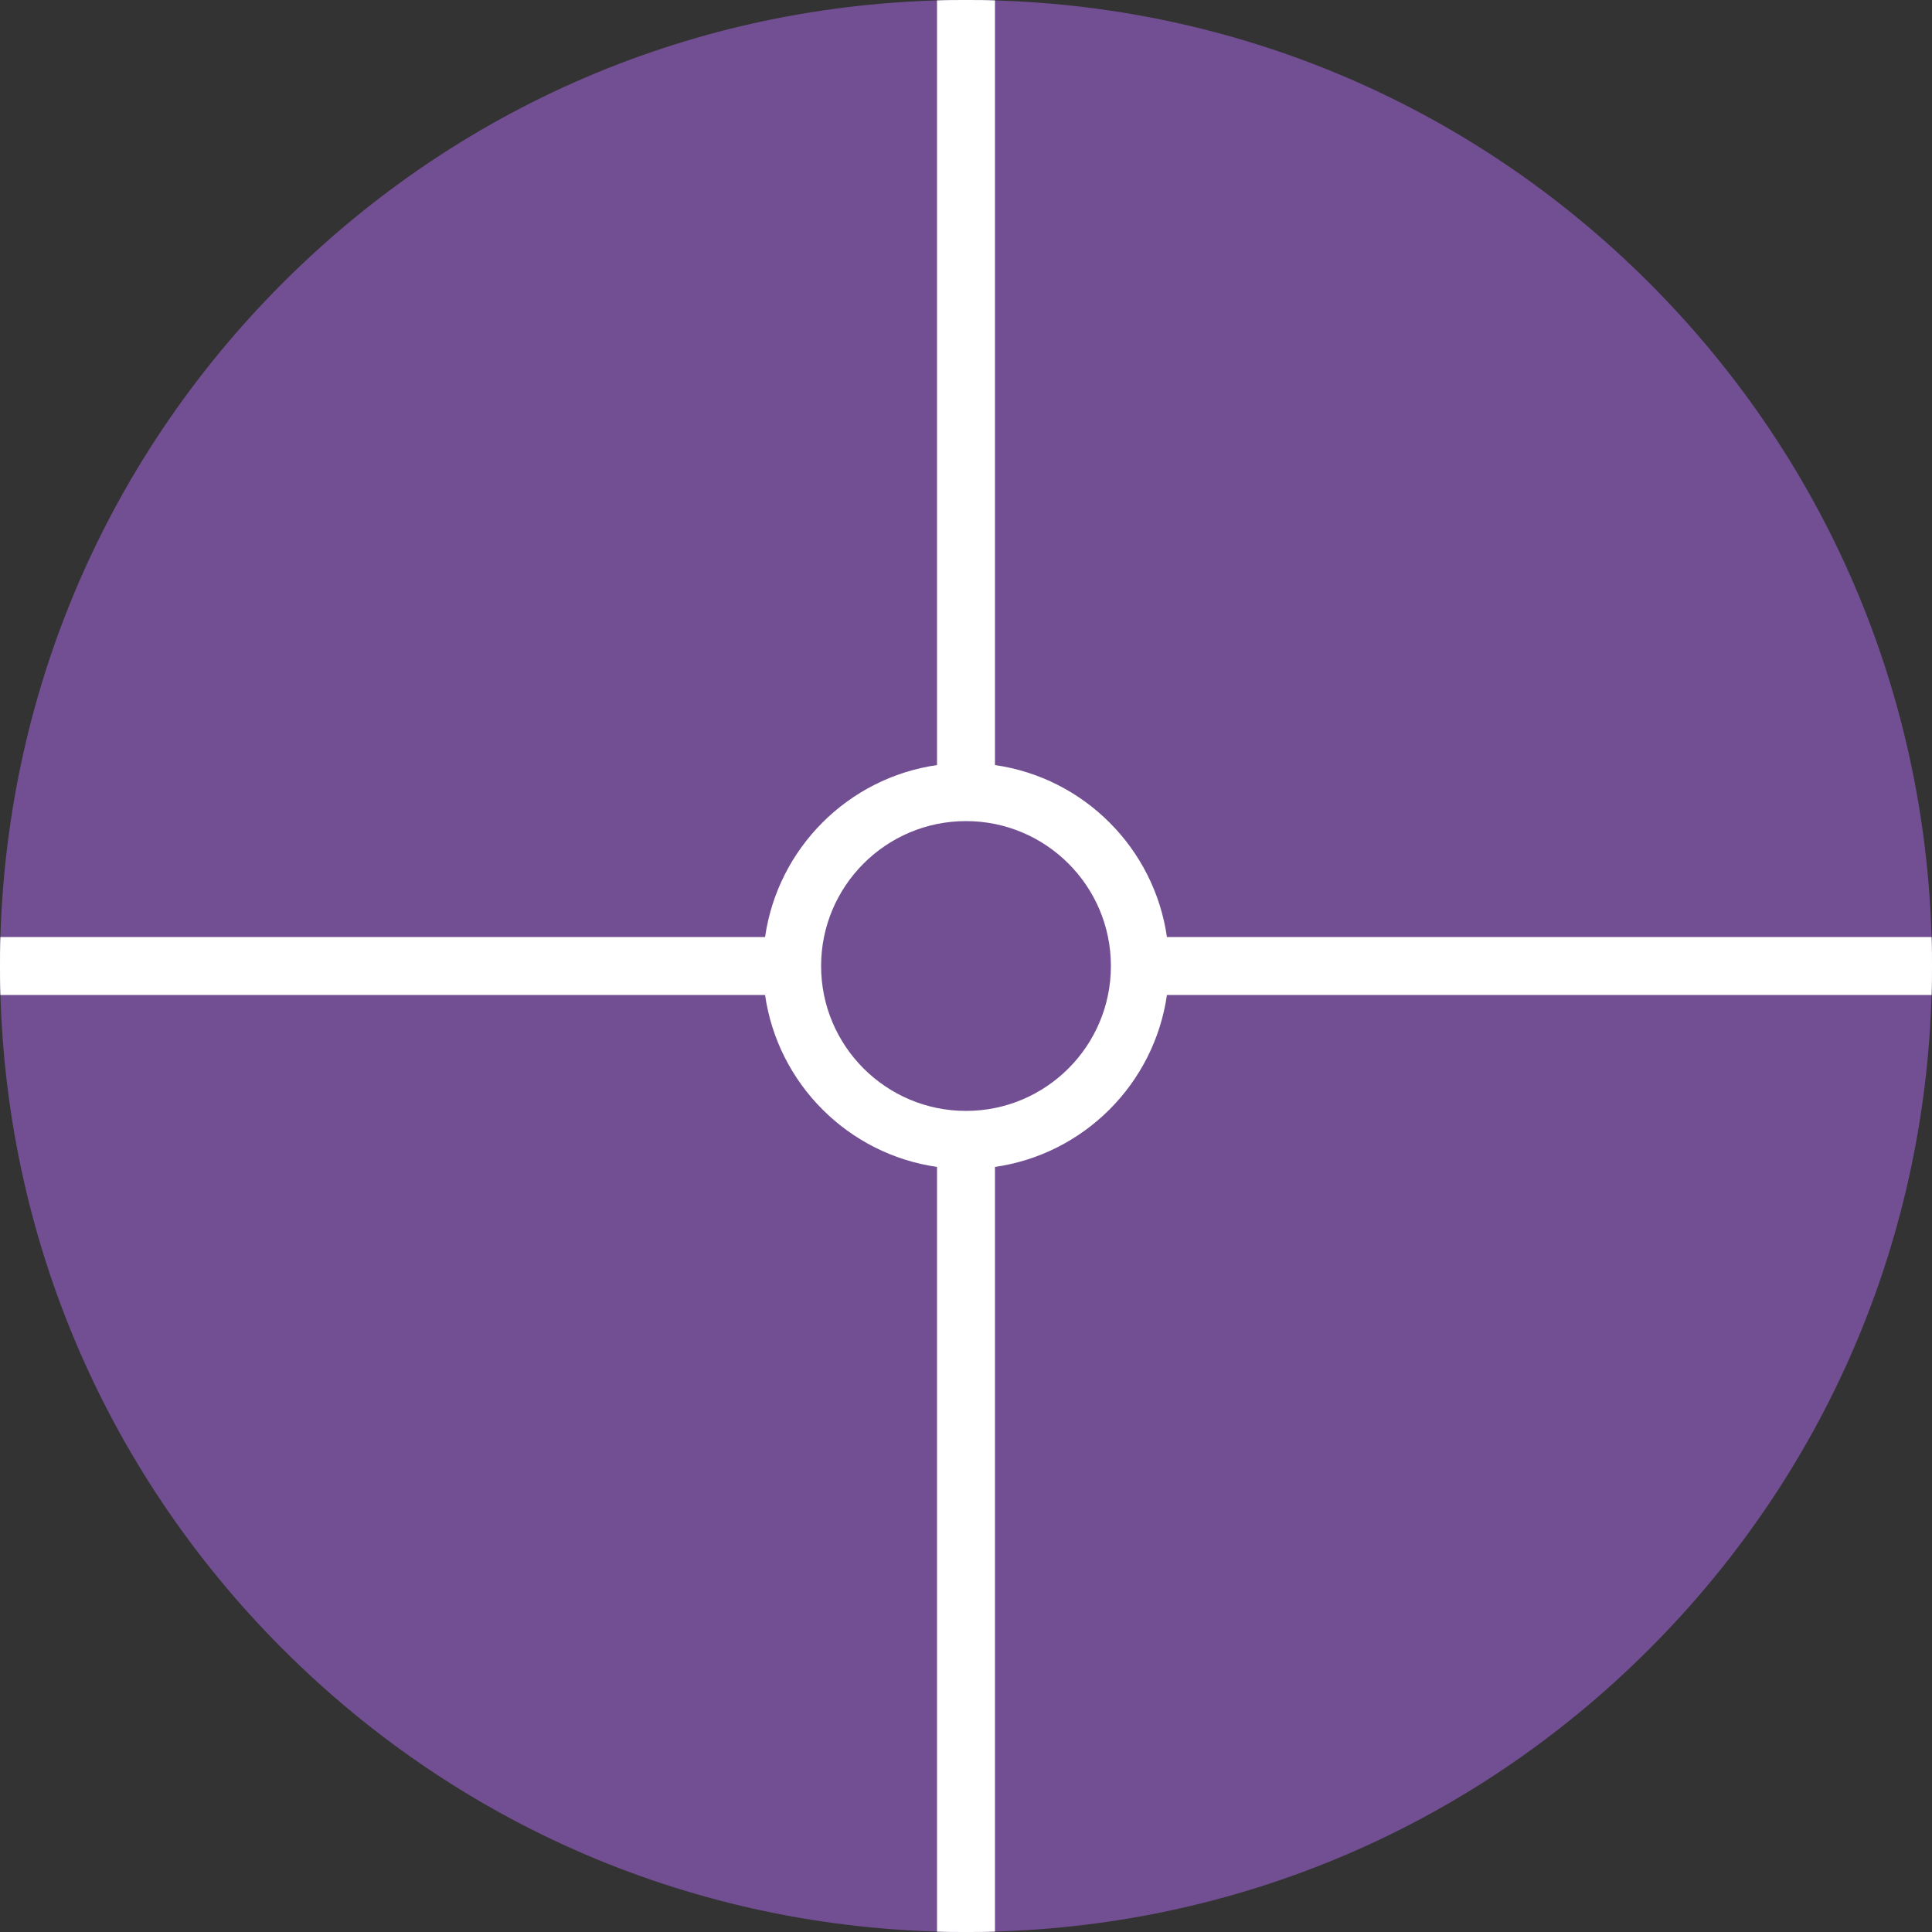 <?xml version="1.0" encoding="utf-8"?>
<!-- Generator: Adobe Illustrator 21.0.0, SVG Export Plug-In . SVG Version: 6.00 Build 0)  -->
<svg version="1.1" id="Layer_1" xmlns="http://www.w3.org/2000/svg" xmlns:xlink="http://www.w3.org/1999/xlink" x="0px" y="0px"
	 viewBox="0 0 500 500" style="enable-background:new 0 0 500 500;" xml:space="preserve">
<rect x="0" y="0" width="500" height="500" fill="#333333" stroke="none"/>
<style type="text/css">
	.st0{fill:#FFFFFF;}
	.st1{fill:#94D50A;}
	.st2{fill:#00955D;}
	.st3{fill:#FC4237;}
	.st4{fill:#FF9E19;}
	.st5{fill:#724F92;}
	.st6{fill:#BA5475;}
	.st7{fill:#00ADD8;}
	.st8{fill:#7998AC;}
</style>
<g>
	<path class="st5" d="M426.8,73.2C379.6,26,316.8,0,250,0S120.4,26,73.2,73.2S0,183.2,0,250s26,129.6,73.2,176.8S183.2,500,250,500
		s129.6-26,176.8-73.2S500,316.8,500,250S474,120.4,426.8,73.2z"/>
	<path class="st0" d="M257.5,198V0.1C255,0,252.5,0,250,0s-5,0-7.5,0.1V198c-23,3.3-41.2,21.5-44.5,44.5H0.1C0,245,0,247.5,0,250
		s0,5,0.1,7.5H198c3.3,23,21.5,41.2,44.5,44.5v197.9c2.5,0.1,5,0.1,7.5,0.1s5,0,7.5-0.1V302c23-3.3,41.2-21.5,44.5-44.5h197.9
		c0.1-2.5,0.1-5,0.1-7.5s0-5-0.1-7.5H302C298.7,219.5,280.5,201.3,257.5,198z M250,287.5c-20.7,0-37.5-16.8-37.5-37.5
		s16.8-37.5,37.5-37.5s37.5,16.8,37.5,37.5S270.7,287.5,250,287.5z"/>
</g>
</svg>
